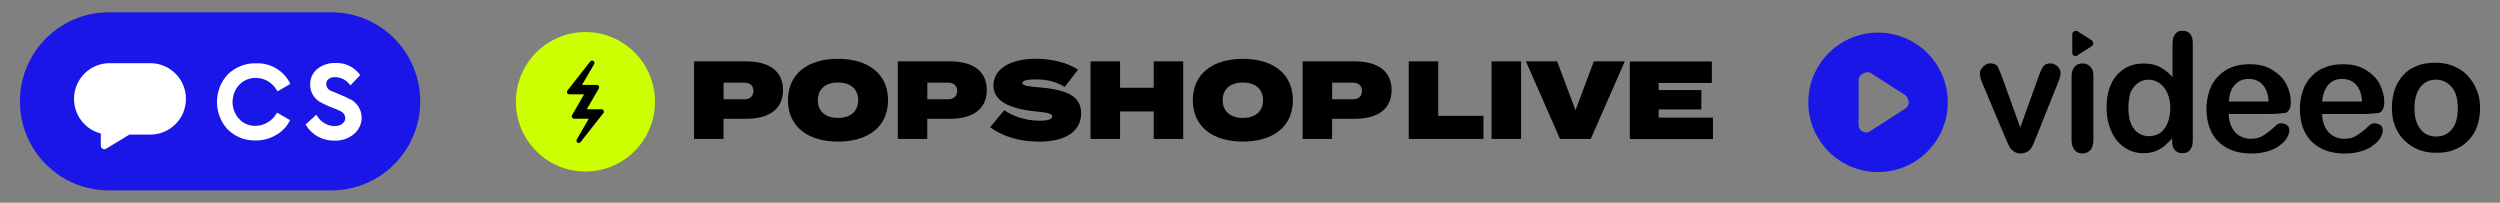<?xml version="1.0" encoding="UTF-8"?>
<svg id="Layer_1" data-name="Layer 1" xmlns="http://www.w3.org/2000/svg" viewBox="0 0 592 48">
  <rect x="0" y="0" width="592" height="48" fill="#808080" stroke="none"/>
  <defs>
    <style>
      .cls-1 {
        fill: #fff;
      }

      .cls-2 {
        fill: #cf0;
      }

      .cls-3 {
        fill: #1916e7;
      }
    </style>
  </defs>
  <g id="default-commentsold-llogo">
    <g>
      <path class="cls-3" d="m78.5,2.92H25.73C14.13,2.92,4.72,12.36,4.72,24s9.4,21.08,21.01,21.08h52.77c11.6,0,21.01-9.44,21.01-21.08S90.1,2.92,78.5,2.92"/>
      <path class="cls-1" d="m35.61,14.96h-9.66c-3.85,0-7.21,2.62-8.16,6.37-1.15,4.52,1.57,9.13,6.08,10.29v2.97c.05.43.4.75.83.75.11,0,.23-.03.33-.07,0,0,.03-.02.03-.02l5.59-3.38h4.96c4.65,0,8.42-3.78,8.42-8.45s-3.77-8.46-8.42-8.46h0Z"/>
      <path class="cls-1" d="m60.7,18.45c2,.04,3.85,1.15,4.82,2.89l.17.31,3.07-1.79-.16-.3c-1.57-2.92-4.61-4.68-7.87-4.57-2.48-.1-4.94.84-6.76,2.59-3.44,3.66-3.45,9.42-.04,13.1l.1-.1-.09.09c1.67,1.66,3.93,2.59,6.27,2.59.12,0,.23,0,.34,0,1.65.03,3.28-.41,4.72-1.23,1.38-.74,2.5-1.87,3.26-3.28l.16-.3-3.09-1.78-.18.3c-1.02,1.71-2.89,2.8-4.9,2.83-1.48.05-2.88-.54-3.88-1.61-2.11-2.32-2.09-5.82.03-8.13,1.04-1.08,2.53-1.67,4.02-1.62h0Z"/>
      <path class="cls-1" d="m82.64,23.37c-.5-.27-1.24-.62-2.4-1.09l-1.72-.72c-.73-.22-1.25-.89-1.28-1.66,0-.97.82-1.64,2.04-1.64,1.4,0,2.71.65,3.54,1.77l.16.2,2.31-2.45-.11-.15c-1.34-1.8-3.49-2.82-5.74-2.71-1.57-.07-3.12.45-4.35,1.44-1.07.9-1.67,2.25-1.65,3.65-.02,1.9,1.08,3.62,2.81,4.39.71.37,1.42.7,2.16.99.7.25,1.37.52,2.03.84.76.26,1.29.96,1.32,1.76,0,1.08-1.11,1.88-2.57,1.88-1.71-.06-3.28-.99-4.14-2.48l-.13-.23-2.56,2.32.09.15c1.42,2.32,3.96,3.71,6.68,3.67,1.71.08,3.38-.48,4.7-1.56h-.02c1.17-.96,1.84-2.4,1.83-3.92-.03-1.96-1.21-3.72-3-4.47h0Z"/>
    </g>
  </g>
  <g id="psl-green-logo">
    <g>
      <path d="m138.66,9.44c8.21,0,14.86,6.65,14.86,14.86s-6.65,14.86-14.86,14.86-14.86-6.65-14.86-14.86,6.65-14.86,14.86-14.86"/>
      <path class="cls-2" d="m138.63,7.59c-9.09,0-16.47,7.39-16.47,16.51s7.37,16.51,16.47,16.51,16.47-7.39,16.47-16.51-7.37-16.51-16.47-16.51m4.26,19.18l-5.4,6.87c-.1.15-.28.22-.44.22-.1,0-.22-.02-.31-.09-.24-.16-.32-.48-.17-.73l2.86-4.93h-3.49c-.23,0-.44-.15-.52-.36-.06-.15-.06-.33.04-.48l2.86-4.93h-3.49c-.28,0-.51-.2-.56-.46-.01-.05-.01-.08-.01-.11,0-.11.04-.24.11-.34l5.4-6.87c.17-.23.51-.28.75-.11.24.16.32.48.17.73l-2.86,4.93h3.49c.23,0,.44.15.52.36.06.15.06.33-.04.48l-2.86,4.93h3.49c.28,0,.51.2.56.46.01.05.01.08.01.1,0,.11-.04.24-.11.34h0Z"/>
      <polygon points="392.77 27.82 392.77 25.91 402.88 25.91 402.88 21.33 392.77 21.33 392.77 19.64 405.36 19.64 405.36 14.56 385.94 14.56 385.94 32.93 405.63 32.93 405.63 27.85 392.77 27.85 392.77 27.82"/>
      <polygon points="361.34 14.53 369.41 32.9 376.69 32.9 384.75 14.53 377.42 14.53 373.08 26.1 368.73 14.53 361.34 14.53 361.34 14.53"/>
      <polygon points="360.17 14.53 353.21 14.53 353.21 32.9 360.19 32.9 360.19 14.53 360.17 14.53 360.17 14.53"/>
      <polygon points="340.57 27.43 340.57 14.53 333.59 14.53 333.59 32.9 351.28 32.9 351.28 27.43 340.57 27.43"/>
      <path d="m320.82,14.53h-12.36v18.37h6.98v-4.77h5.38c5.26,0,8.71-2.18,8.71-6.8s-3.45-6.8-8.71-6.8h0Zm-.57,8.98h-4.8v-3.94h4.8c1.29,0,2.27.56,2.27,1.96s-.99,1.99-2.27,1.99"/>
      <path d="m294.31,13.93c-7.08,0-11.85,3.49-11.85,9.8s4.78,9.8,11.85,9.8,11.85-3.49,11.85-9.8-4.78-9.8-11.85-9.8m0,13.99c-2.99,0-4.78-1.58-4.78-4.19s1.79-4.19,4.78-4.19,4.78,1.58,4.78,4.19-1.79,4.19-4.78,4.19"/>
      <polygon points="273.2 14.53 273.2 20.78 265.23 20.78 265.23 14.53 258.24 14.53 258.24 32.9 265.23 32.9 265.23 26.39 273.2 26.39 273.2 32.9 280.18 32.9 280.18 14.53 273.2 14.53"/>
      <path d="m245.81,20.66c-2.52-.22-3.72-.39-3.72-.99,0-.7,1.7-.87,3.22-.87,2.52,0,4.78.51,6.8,1.79l3.17-4.09c-2.64-1.74-6.39-2.59-9.99-2.59-5.79,0-10.04,2.25-10.04,6.36s4.8,5.64,10.32,6.15c2.92.27,3.58.56,3.58,1.19s-.97.97-3.01.97c-3.35,0-6.41-1.11-8.34-2.49l-3.33,4.04c2.89,2.18,6.98,3.41,11.58,3.41,6.55,0,9.97-2.62,9.97-6.73,0-4.48-4.23-5.64-10.2-6.15h0Z"/>
      <path d="m224.96,14.53h-12.36v18.37h6.98v-4.77h5.38c5.26,0,8.71-2.18,8.71-6.8s-3.45-6.8-8.71-6.8h0Zm-.57,8.98h-4.8v-3.94h4.8c1.29,0,2.27.56,2.27,1.96s-.99,1.99-2.27,1.99"/>
      <path d="m198.44,13.93c-7.08,0-11.85,3.49-11.85,9.8s4.78,9.8,11.85,9.8,11.85-3.49,11.85-9.8-4.78-9.8-11.85-9.8m0,13.99c-2.99,0-4.78-1.58-4.78-4.19s1.79-4.19,4.78-4.19,4.78,1.58,4.78,4.19-1.79,4.19-4.78,4.19"/>
      <path d="m176.71,14.53h-12.36v18.37h6.98v-4.77h5.38c5.26,0,8.71-2.18,8.71-6.8s-3.45-6.8-8.7-6.8h0Zm-.57,8.98h-4.8v-3.94h4.8c1.28,0,2.27.56,2.27,1.96-.02,1.43-.99,1.99-2.27,1.99"/>
    </g>
  </g>
  <g id="videeo-logo">
    <g>
      <path class="cls-3" d="m444.72,7.72c-9.11,0-16.51,7.39-16.51,16.51s7.39,16.51,16.51,16.51,16.51-7.39,16.51-16.51-7.39-16.51-16.51-16.51m6.46,17.99l-8.31,5.33c-1.06.86-2.76,0-2.76-1.48v-10.65c0-1.26,1.7-2.12,2.76-1.7l8.31,5.33c1.06.86,1.06,2.56,0,3.19h0Z"/>
      <path d="m474.12,18.33l4.28,11.87,4.46-12.41c.36-.98.71-1.69,1.07-2.15.36-.44.89-.62,1.61-.62.62,0,1.25.26,1.69.71.44.44.71.98.71,1.51,0,.26,0,.54-.09.8-.08.26-.18.62-.26.89-.08.27-.26.54-.36.89l-5,12.5c-.18.36-.36.8-.54,1.34-.26.54-.44.98-.71,1.43-.26.36-.62.71-.98.89-.44.18-.89.36-1.43.36-.71,0-1.34-.18-1.79-.54-.44-.36-.8-.71-.98-1.07-.18-.44-.54-1.16-1.07-2.41l-5.18-12.32c-.08-.26-.26-.62-.36-.89-.08-.26-.26-.62-.26-.98s-.08-.62-.08-.8c0-.36.08-.71.36-1.07.26-.36.54-.62.89-.89.26-.26.71-.36,1.16-.36.89,0,1.43.26,1.79.71.26.54.62,1.43,1.07,2.59v.02Z"/>
      <path d="m495.71,17.97v15.17c0,1.07-.26,1.87-.71,2.41-.54.54-1.16.8-1.87.8s-1.43-.26-1.87-.8c-.44-.54-.71-1.34-.71-2.32v-15.08c0-1.07.26-1.79.71-2.32.44-.54,1.07-.8,1.87-.8s1.43.26,1.87.8c.54.54.71,1.25.71,2.15h0Z"/>
      <path d="m514.36,33.32v-.54c-.71.8-1.43,1.43-2.05,1.97-.71.54-1.43.89-2.23,1.16-.8.26-1.69.36-2.59.36-1.25,0-2.41-.26-3.48-.8-1.07-.54-1.97-1.25-2.76-2.23-.8-.98-1.34-2.15-1.79-3.48-.44-1.34-.62-2.77-.62-4.28,0-3.3.8-5.8,2.41-7.68,1.61-1.79,3.66-2.76,6.33-2.76,1.51,0,2.76.26,3.84.8,1.07.54,2.05,1.34,3.03,2.41v-7.76c0-1.07.18-1.87.62-2.41.44-.54.89-.8,1.69-.8s1.43.26,1.87.71c.44.54.62,1.25.62,2.23v23.12c0,.98-.26,1.79-.71,2.23-.44.54-1.07.71-1.79.71s-1.34-.26-1.79-.8c-.42-.45-.6-1.17-.6-2.15h0Zm-10.35-7.67c0,1.43.18,2.59.62,3.66.44.98,1.07,1.79,1.79,2.23.8.54,1.61.71,2.5.71s1.79-.26,2.5-.71c.71-.44,1.34-1.25,1.79-2.23.44-.98.71-2.23.71-3.75,0-1.43-.26-2.59-.71-3.57-.45-.98-1.07-1.79-1.87-2.32-.8-.53-1.61-.8-2.51-.8-.98,0-1.79.26-2.59.8-.71.54-1.34,1.34-1.79,2.32-.27,1.15-.45,2.32-.45,3.65h0Z"/>
      <path d="m537.93,26.99h-10.17c0,1.16.26,2.23.71,3.12.45.89,1.07,1.61,1.87,2.05.8.44,1.61.71,2.59.71.62,0,1.16-.08,1.69-.18.54-.18.98-.36,1.51-.71.44-.36.89-.62,1.34-.98.44-.36.98-.8,1.61-1.43.26-.26.62-.36,1.16-.36s.98.18,1.34.44c.36.26.54.71.54,1.25,0,.44-.18,1.07-.54,1.69-.36.62-.89,1.25-1.69,1.79-.71.62-1.69,1.07-2.85,1.43-1.16.36-2.41.54-3.93.54-3.39,0-5.97-.98-7.85-2.85-1.87-1.87-2.77-4.55-2.77-7.76,0-1.51.26-2.94.71-4.28.45-1.34,1.16-2.5,2.05-3.39.89-.89,1.97-1.69,3.3-2.15,1.25-.54,2.76-.71,4.28-.71,2.05,0,3.84.44,5.27,1.34,1.43.89,2.59,1.97,3.3,3.39.71,1.42,1.07,2.76,1.07,4.19,0,1.34-.36,2.15-1.16,2.59-.89.08-1.97.26-3.4.26h.02Zm-10.17-2.94h9.45c-.08-1.79-.62-3.12-1.43-4.02-.81-.89-1.97-1.34-3.3-1.34s-2.41.44-3.21,1.34c-.89.89-1.34,2.23-1.51,4.02"/>
      <path d="m560.15,26.99h-10.27c0,1.16.26,2.23.71,3.12.45.89,1.07,1.61,1.87,2.05.8.44,1.61.71,2.59.71.62,0,1.16-.08,1.69-.18.54-.18.98-.36,1.51-.71.44-.36.89-.62,1.34-.98.44-.36.98-.8,1.61-1.43.26-.26.62-.36,1.16-.36s.98.18,1.34.44c.36.26.54.71.54,1.25,0,.44-.18,1.07-.54,1.69-.36.62-.89,1.25-1.69,1.79-.71.62-1.69,1.07-2.85,1.43-1.16.36-2.41.54-3.93.54-3.39,0-5.97-.98-7.86-2.85-1.87-1.87-2.76-4.55-2.76-7.76,0-1.51.26-2.94.71-4.28.44-1.34,1.16-2.5,2.05-3.39.89-.98,1.97-1.69,3.3-2.15,1.25-.54,2.76-.71,4.28-.71,2.05,0,3.84.44,5.27,1.34,1.43.89,2.59,1.97,3.3,3.39.71,1.43,1.07,2.76,1.07,4.19,0,1.34-.36,2.15-1.16,2.59-.89.08-1.97.26-3.3.26h.01Zm-10.27-2.94h9.45c-.08-1.79-.62-3.12-1.43-4.02-.8-.89-1.97-1.34-3.3-1.34s-2.41.44-3.21,1.34c-.8.89-1.34,2.23-1.51,4.02"/>
      <path d="m587.28,25.65c0,1.51-.26,3.03-.71,4.28-.44,1.34-1.16,2.41-2.15,3.39-.89.98-2.05,1.69-3.3,2.15-1.25.54-2.68.71-4.28.71s-3.03-.26-4.28-.8c-1.25-.54-2.32-1.25-3.3-2.23-.98-.98-1.61-2.05-2.15-3.39-.54-1.34-.71-2.76-.71-4.28,0-1.61.26-3.03.71-4.37.44-1.34,1.16-2.41,2.05-3.39.89-.98,1.97-1.69,3.3-2.15,1.25-.54,2.68-.71,4.28-.71s3.03.26,4.28.8c1.25.54,2.41,1.25,3.3,2.23.89.98,1.61,2.05,2.15,3.39.63,1.43.81,2.86.81,4.37m-5.27,0c0-2.15-.44-3.84-1.43-5-.99-1.16-2.23-1.79-3.75-1.79-.98,0-1.97.26-2.68.8-.8.54-1.34,1.34-1.79,2.32-.44,1.07-.62,2.23-.62,3.66,0,1.34.18,2.59.62,3.57.44.98.98,1.79,1.79,2.32.8.54,1.69.8,2.76.8,1.61,0,2.85-.62,3.75-1.79.9-1.07,1.34-2.77,1.34-4.9"/>
      <path d="m490.71,8.06v4.46c0,.62.71.98,1.16.62l3.48-2.23c.44-.26.44-.98,0-1.34l-3.48-2.23c-.44-.17-1.16.19-1.16.71h0Z"/>
    </g>
  </g>
</svg>